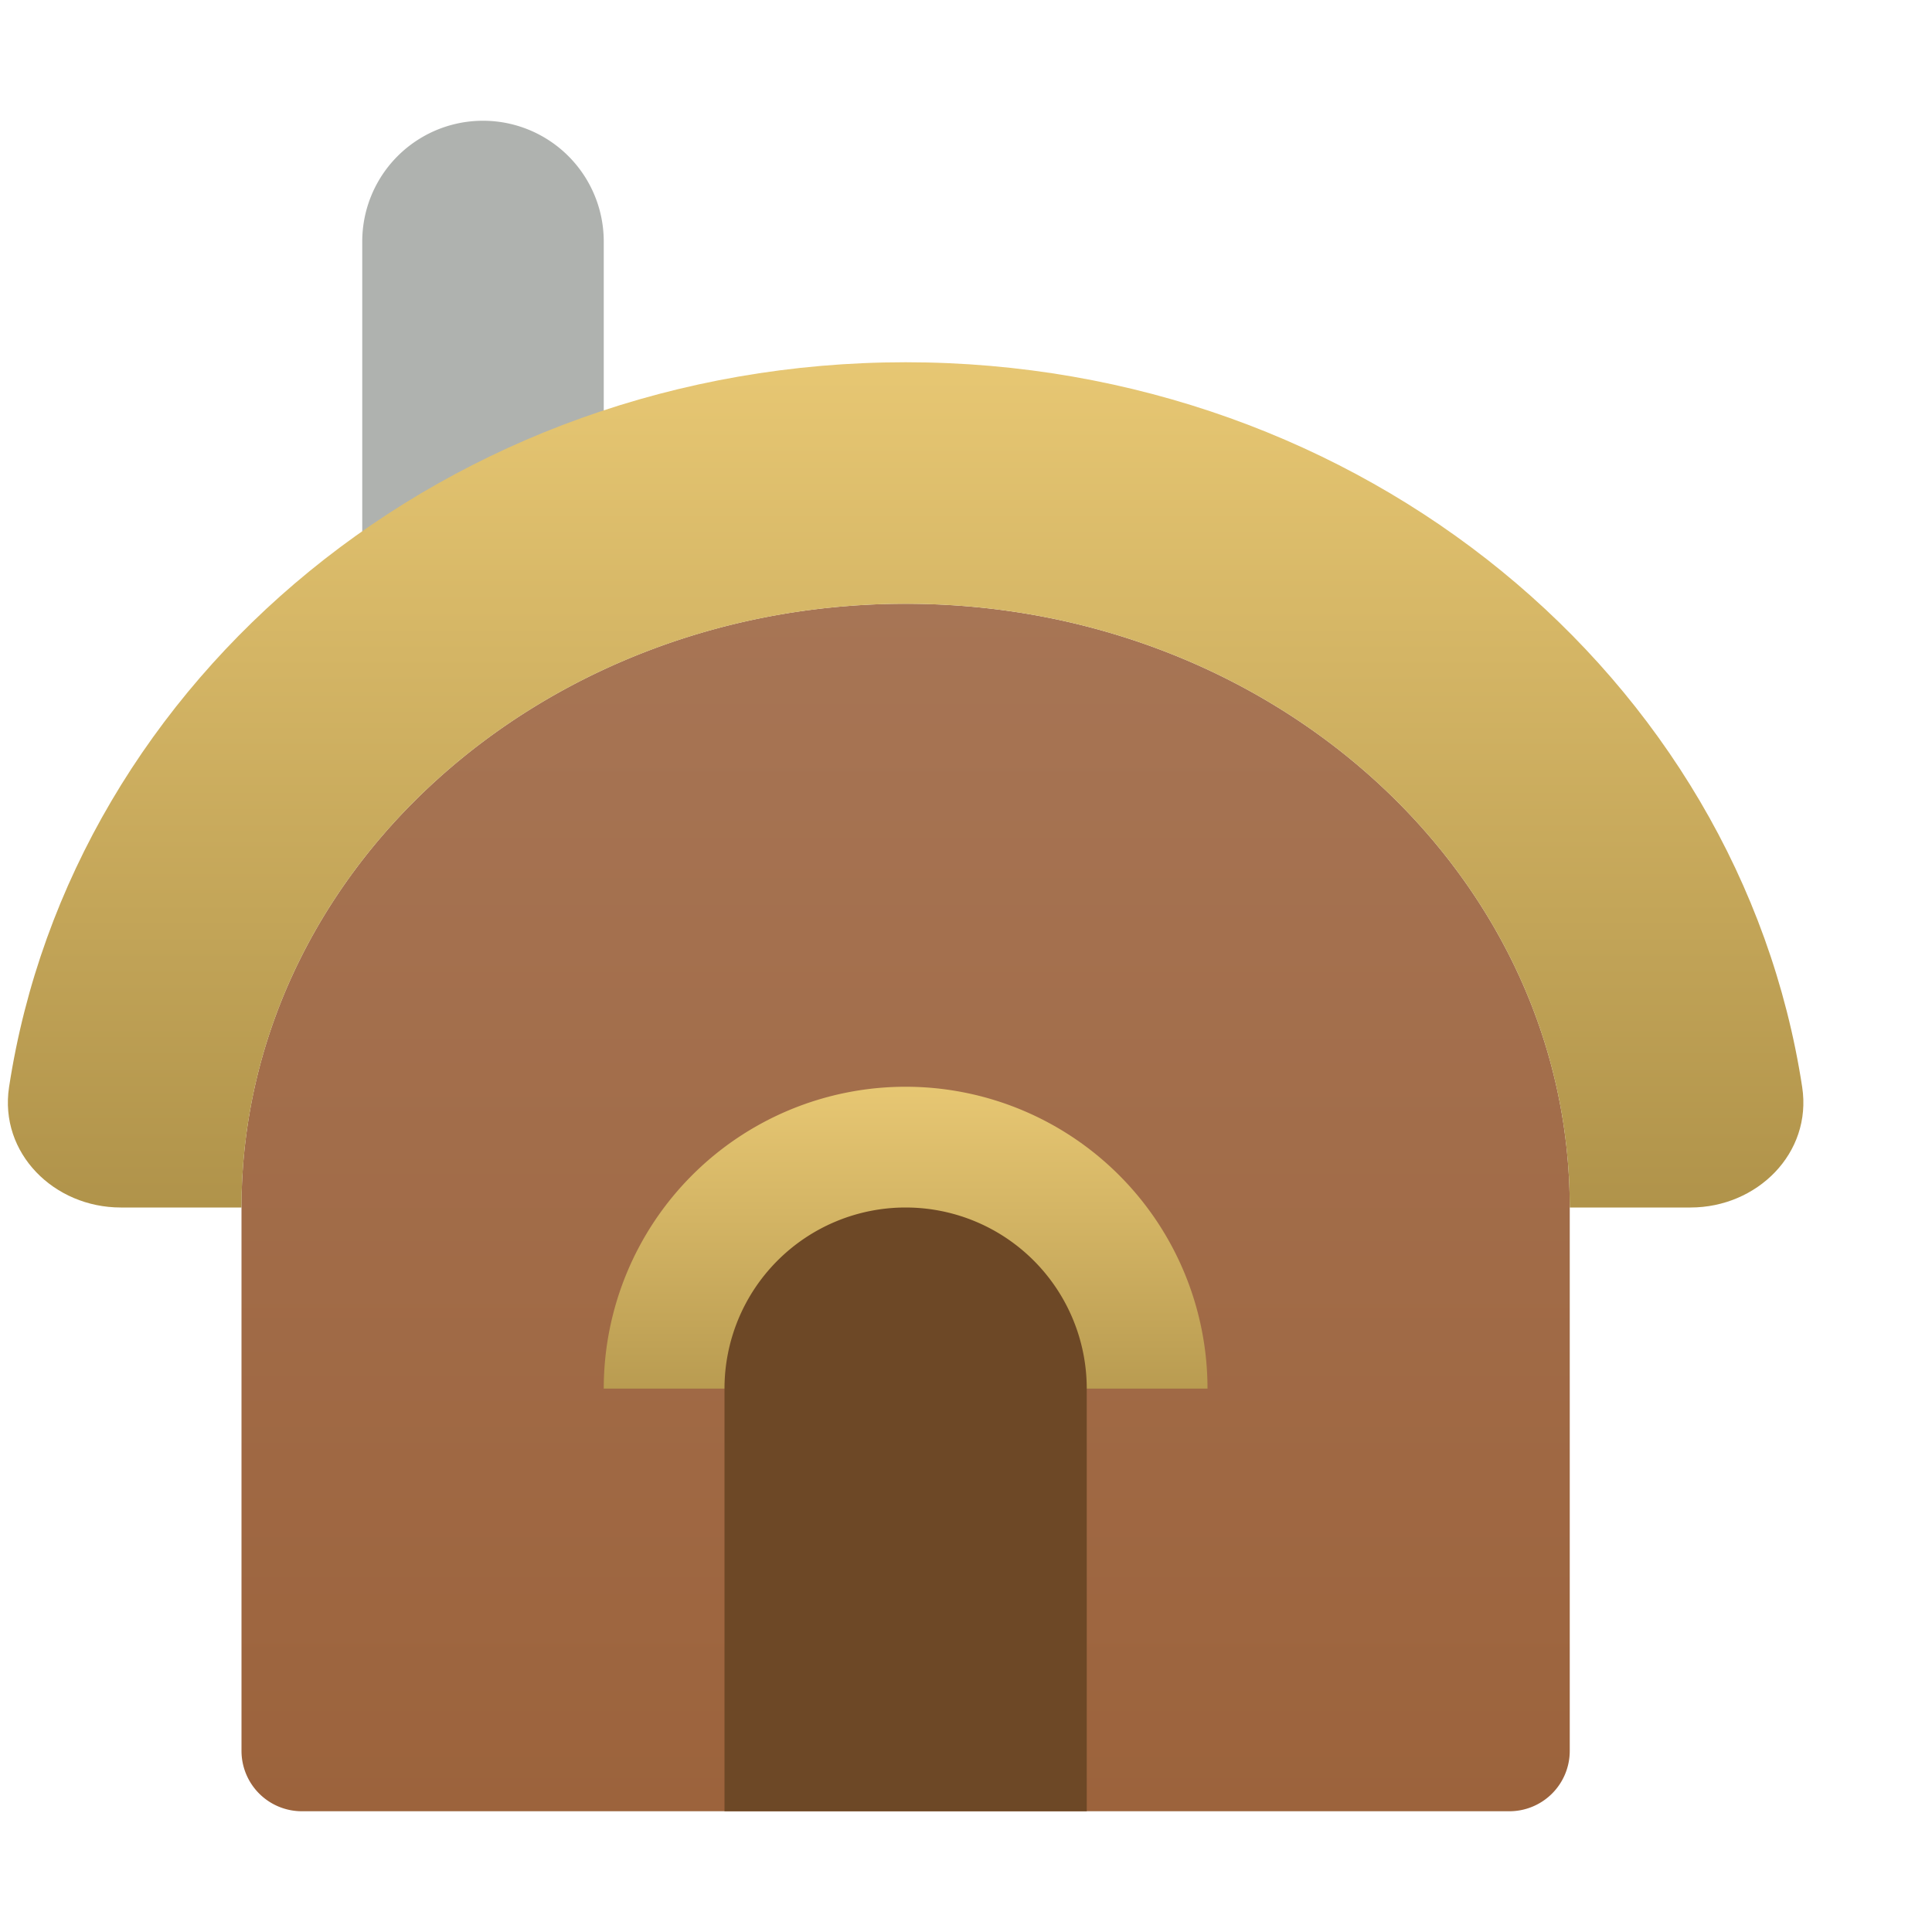 <svg xmlns="http://www.w3.org/2000/svg" width="16" height="16" fill="none" viewBox="0 0 16 16">
  <path fill="url(#a)" d="M2 14.5V10c0-2.761 2.462-5 5.5-5S13 7.239 13 10v4.5a.5.5 0 0 1-.5.5h-10a.5.5 0 0 1-.5-.5Z"/>
  <path fill="#AFB2AF" d="M5 4.035 3 5V2a1 1 0 0 1 2 0v2.035Z"/>
  <path fill="url(#b)" d="M1 10h1c0-2.761 2.462-5 5.5-5S13 7.239 13 10h1c.552 0 1.008-.45.925-.997C14.406 5.61 11.28 3 7.5 3S.594 5.61.075 9.003C-.008 9.55.448 10 1 10Z"/>
  <path fill="url(#c)" d="M5 11.5h5a2.5 2.5 0 0 0-5 0Z"/>
  <path fill="#6D4826" d="M6 11.5V15h3v-3.5a1.5 1.5 0 0 0-3 0Z"/>
  <defs>
    <linearGradient id="a" x1="7.5" x2="7.5" y1="5" y2="15" gradientUnits="userSpaceOnUse">
      <stop stop-color="#A77555"/>
      <stop offset="1" stop-color="#9C633C"/>
    </linearGradient>
    <linearGradient id="b" x1="7.5" x2="7.5" y1="3" y2="10" gradientUnits="userSpaceOnUse">
      <stop stop-color="#E7C773"/>
      <stop offset="1" stop-color="#B0934A"/>
    </linearGradient>
    <linearGradient id="c" x1="7.5" x2="7.5" y1="9" y2="12" gradientUnits="userSpaceOnUse">
      <stop stop-color="#E7C773"/>
      <stop offset="1" stop-color="#B0934A"/>
    </linearGradient>
  </defs>
</svg>
